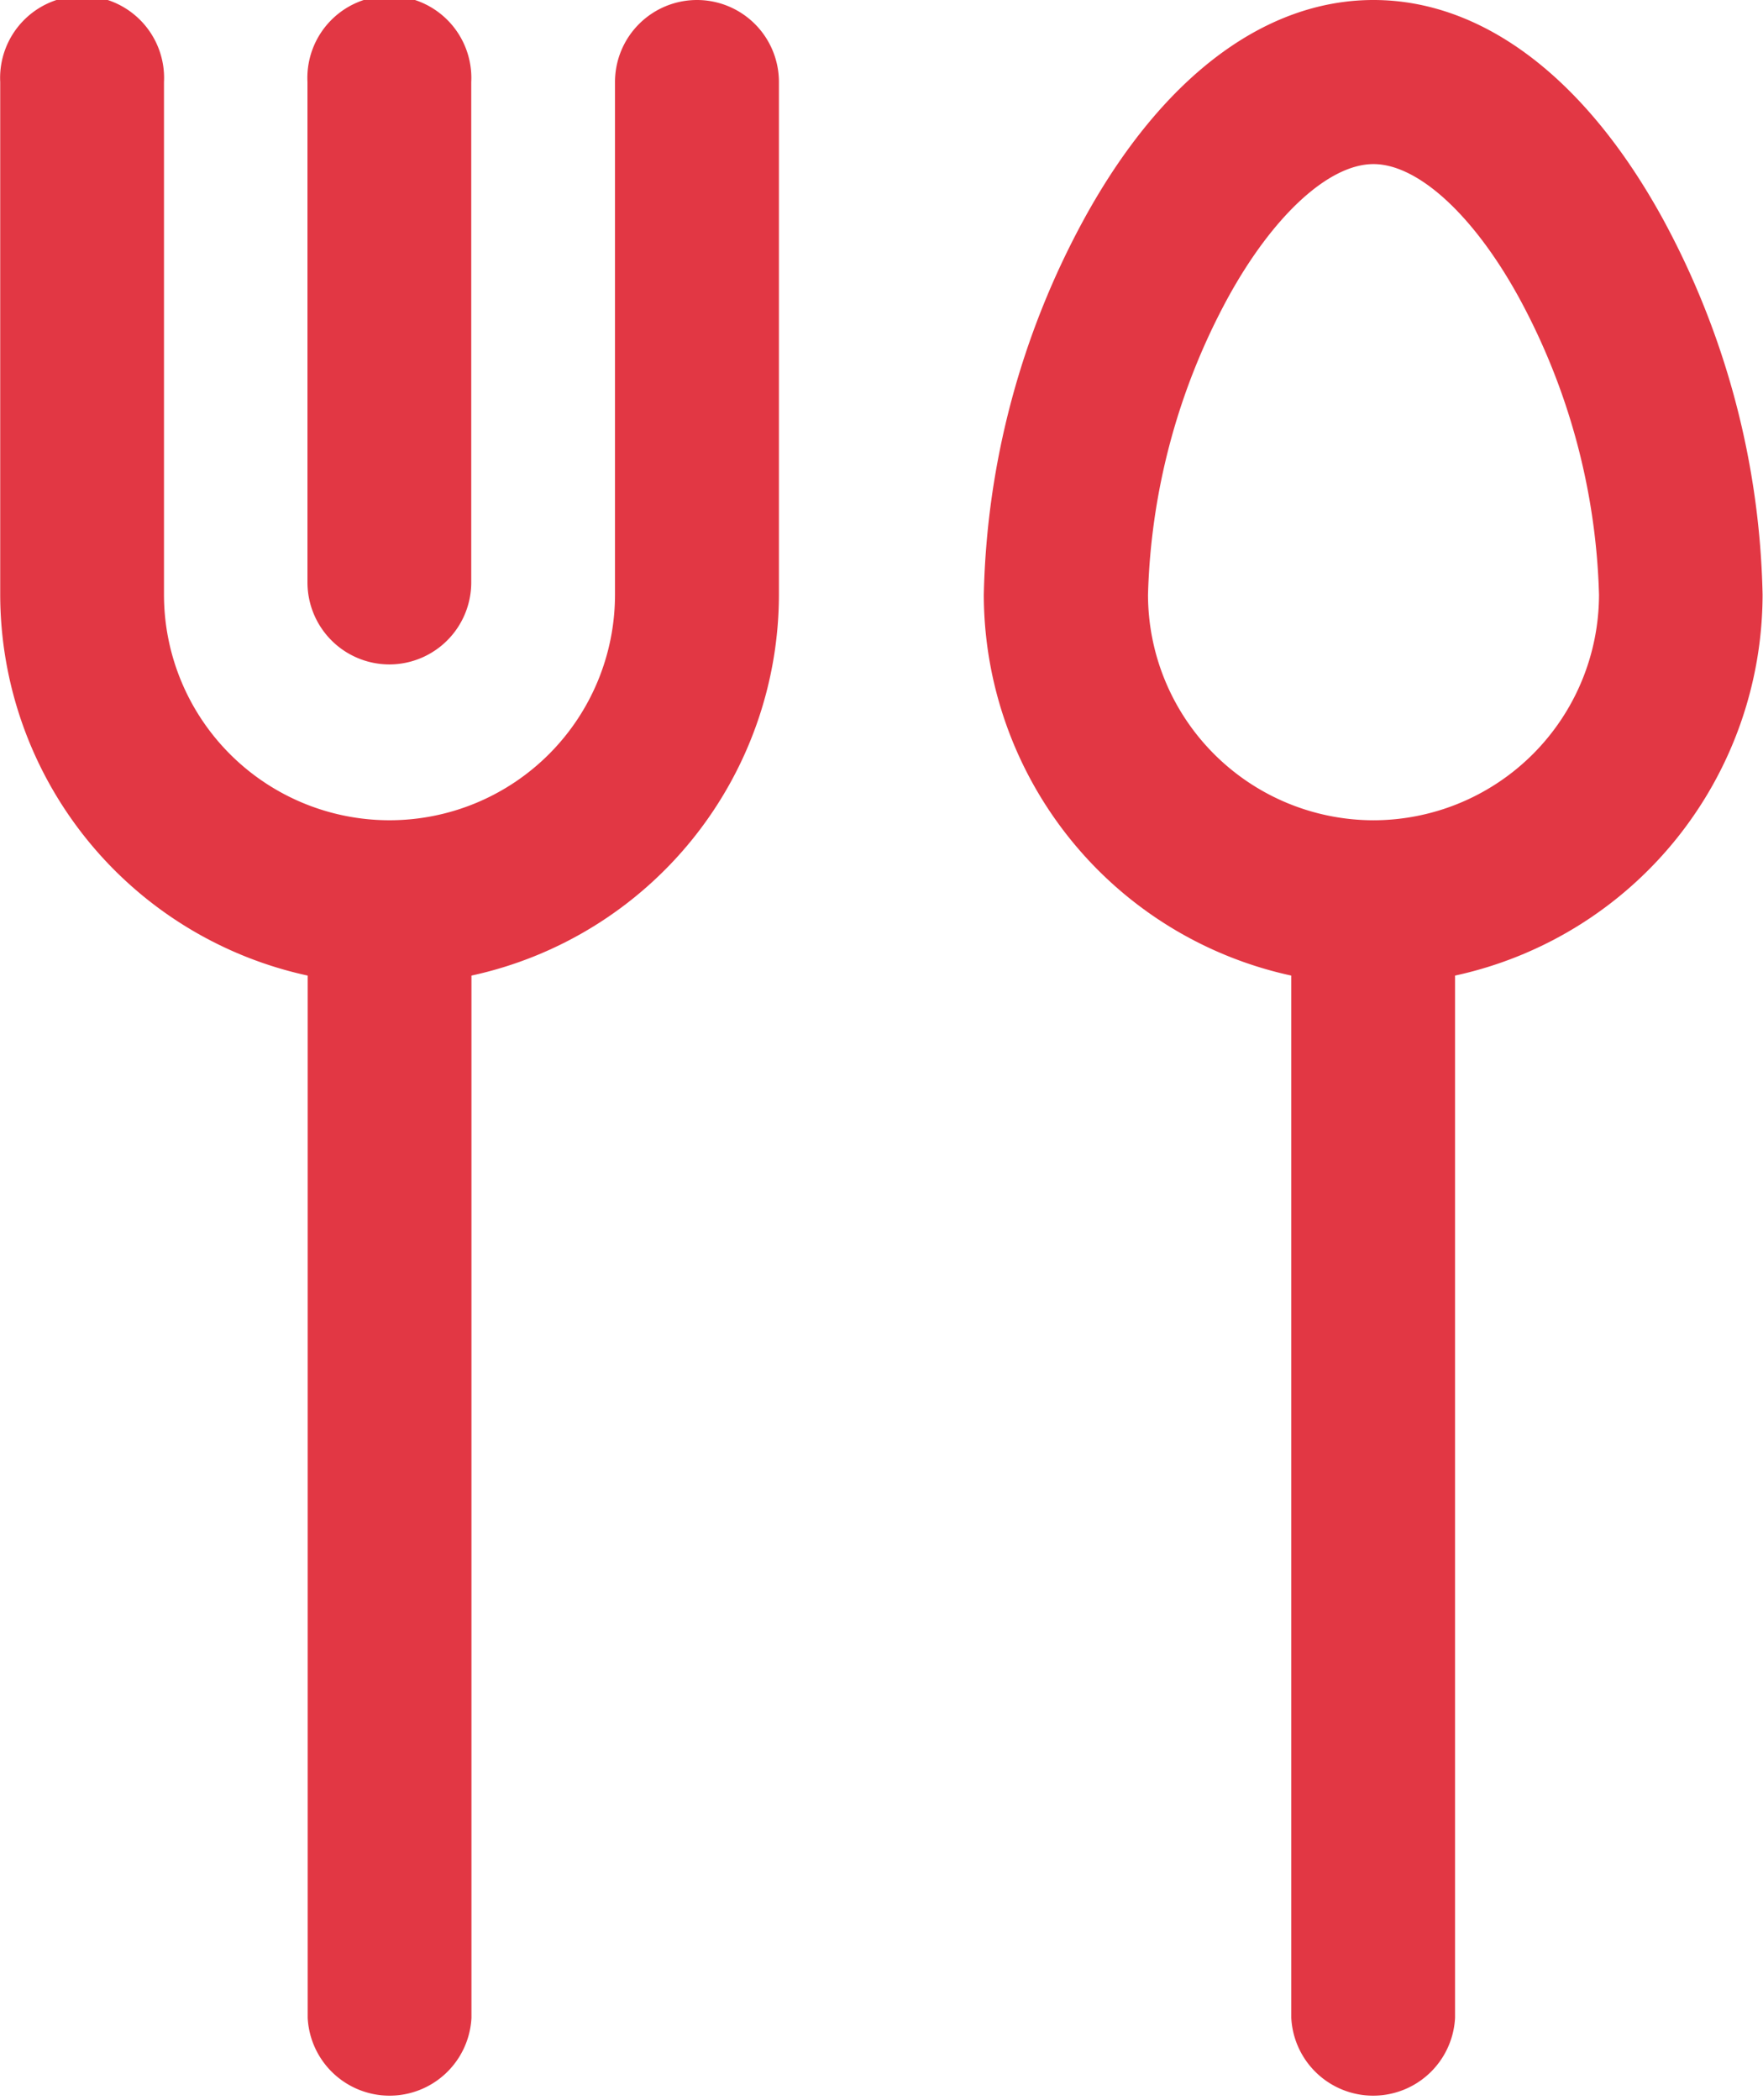 <svg xmlns="http://www.w3.org/2000/svg" width="33.371" height="39.735" viewBox="0 0 33.371 39.735"><defs><style>.a{fill:#e23744;}</style></defs><g transform="translate(-788.732 -2363.265)"><path class="a" d="M796.1,2375.838a1.552,1.552,0,0,0,1.552-1.552v-9.468a1.552,1.552,0,1,0-3.1,0v9.468A1.552,1.552,0,0,0,796.1,2375.838Z"/><path class="a" d="M801.925,2363.265a1.552,1.552,0,0,0-1.552,1.553v9.7a4.268,4.268,0,1,1-8.537,0v-9.7a1.552,1.552,0,1,0-3.1,0v9.7a7.386,7.386,0,0,0,5.82,7.208v19.722a1.552,1.552,0,0,0,3.1,0v-19.722a7.386,7.386,0,0,0,5.82-7.208v-9.7A1.552,1.552,0,0,0,801.925,2363.265Z"/><path class="a" d="M820.207,2367.406c-1.465-2.67-3.41-4.141-5.477-4.141s-4.012,1.471-5.476,4.141a15.518,15.518,0,0,0-1.9,7.112,7.386,7.386,0,0,0,5.82,7.208v19.722a1.552,1.552,0,0,0,3.1,0v-19.722a7.386,7.386,0,0,0,5.821-7.208A15.531,15.531,0,0,0,820.207,2367.406Zm-5.477,11.381a4.274,4.274,0,0,1-4.268-4.269,12.471,12.471,0,0,1,1.513-5.619c.856-1.56,1.912-2.529,2.755-2.529s1.9.969,2.755,2.529a12.46,12.46,0,0,1,1.514,5.619A4.274,4.274,0,0,1,814.73,2378.787Z"/></g></svg>